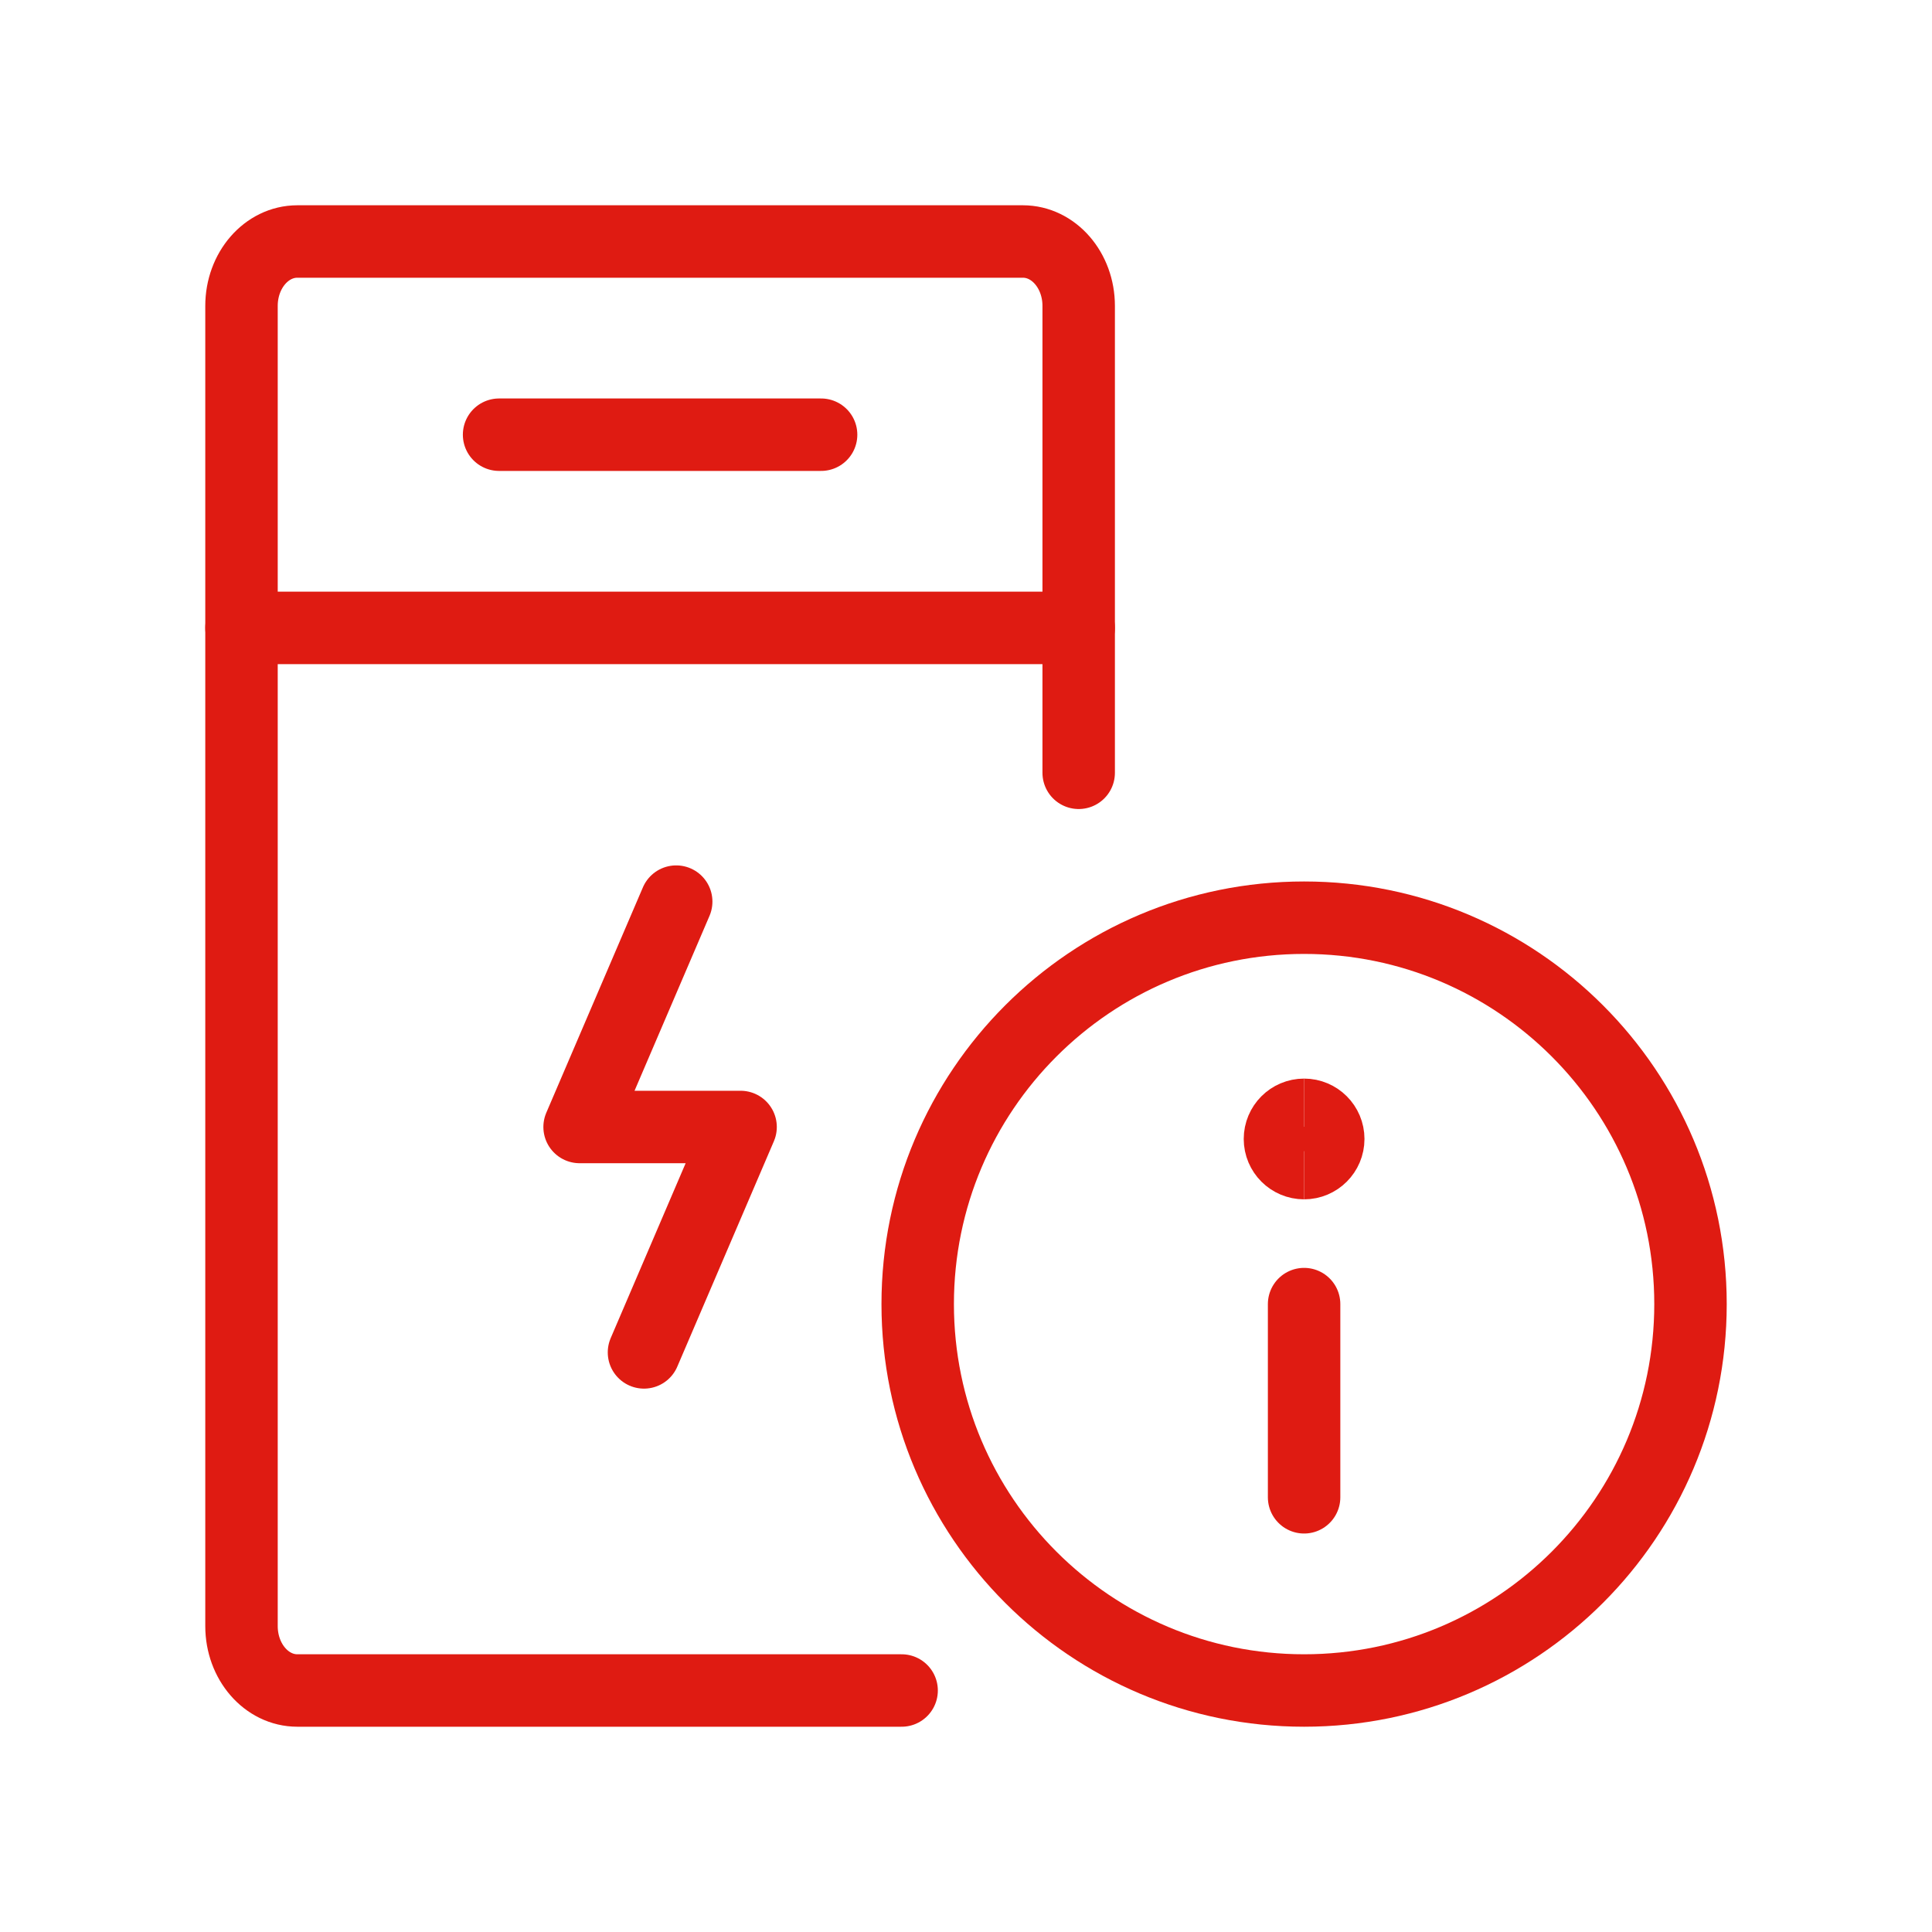 <svg width="40" height="40" viewBox="0 0 40 40" fill="none" xmlns="http://www.w3.org/2000/svg">
<g clip-path="url(#clip0_7323_26801)">
<path d="M22.333 16V6.333C22.333 5.597 21.816 5 21.178 5H6.156C5.517 5 5 5.597 5 6.333V33.667C5 34.403 5.517 35 6.156 35H18.667" stroke="#DF1B12" stroke-width="1.5" stroke-linecap="round" stroke-linejoin="round"/>
<path d="M14 18.667L12 23.333H15.333L13.333 28" stroke="#DF1B12" stroke-width="1.5" stroke-linecap="round" stroke-linejoin="round"/>
<path d="M5 13H22.333" stroke="#DF1B12" stroke-width="1.5" stroke-linecap="round" stroke-linejoin="round"/>
<path d="M10.333 9H17" stroke="#DF1B12" stroke-width="1.5" stroke-linecap="round" stroke-linejoin="round"/>
<path d="M27 35C31.418 35 35 31.418 35 27C35 22.582 31.418 19 27 19C22.582 19 19 22.582 19 27C19 31.418 22.582 35 27 35Z" stroke="#DF1B12" stroke-width="1.5" stroke-linecap="round" stroke-linejoin="round"/>
<path d="M27 31V27" stroke="#DF1B12" stroke-width="1.5" stroke-linecap="round" stroke-linejoin="round"/>
<path d="M27 24.081C26.724 24.081 26.5 23.857 26.5 23.581C26.5 23.305 26.724 23.081 27 23.081" stroke="#DF1B12" stroke-width="1.5"/>
<path d="M27 24.081C27.276 24.081 27.5 23.857 27.5 23.581C27.5 23.305 27.276 23.081 27 23.081" stroke="#DF1B12" stroke-width="1.5"/>
</g>
<defs>
<clipPath id="clip0_7323_26801">
<rect width="32" height="32" fill="white" transform="translate(4 4)"/>
</clipPath>
</defs>
</svg>
